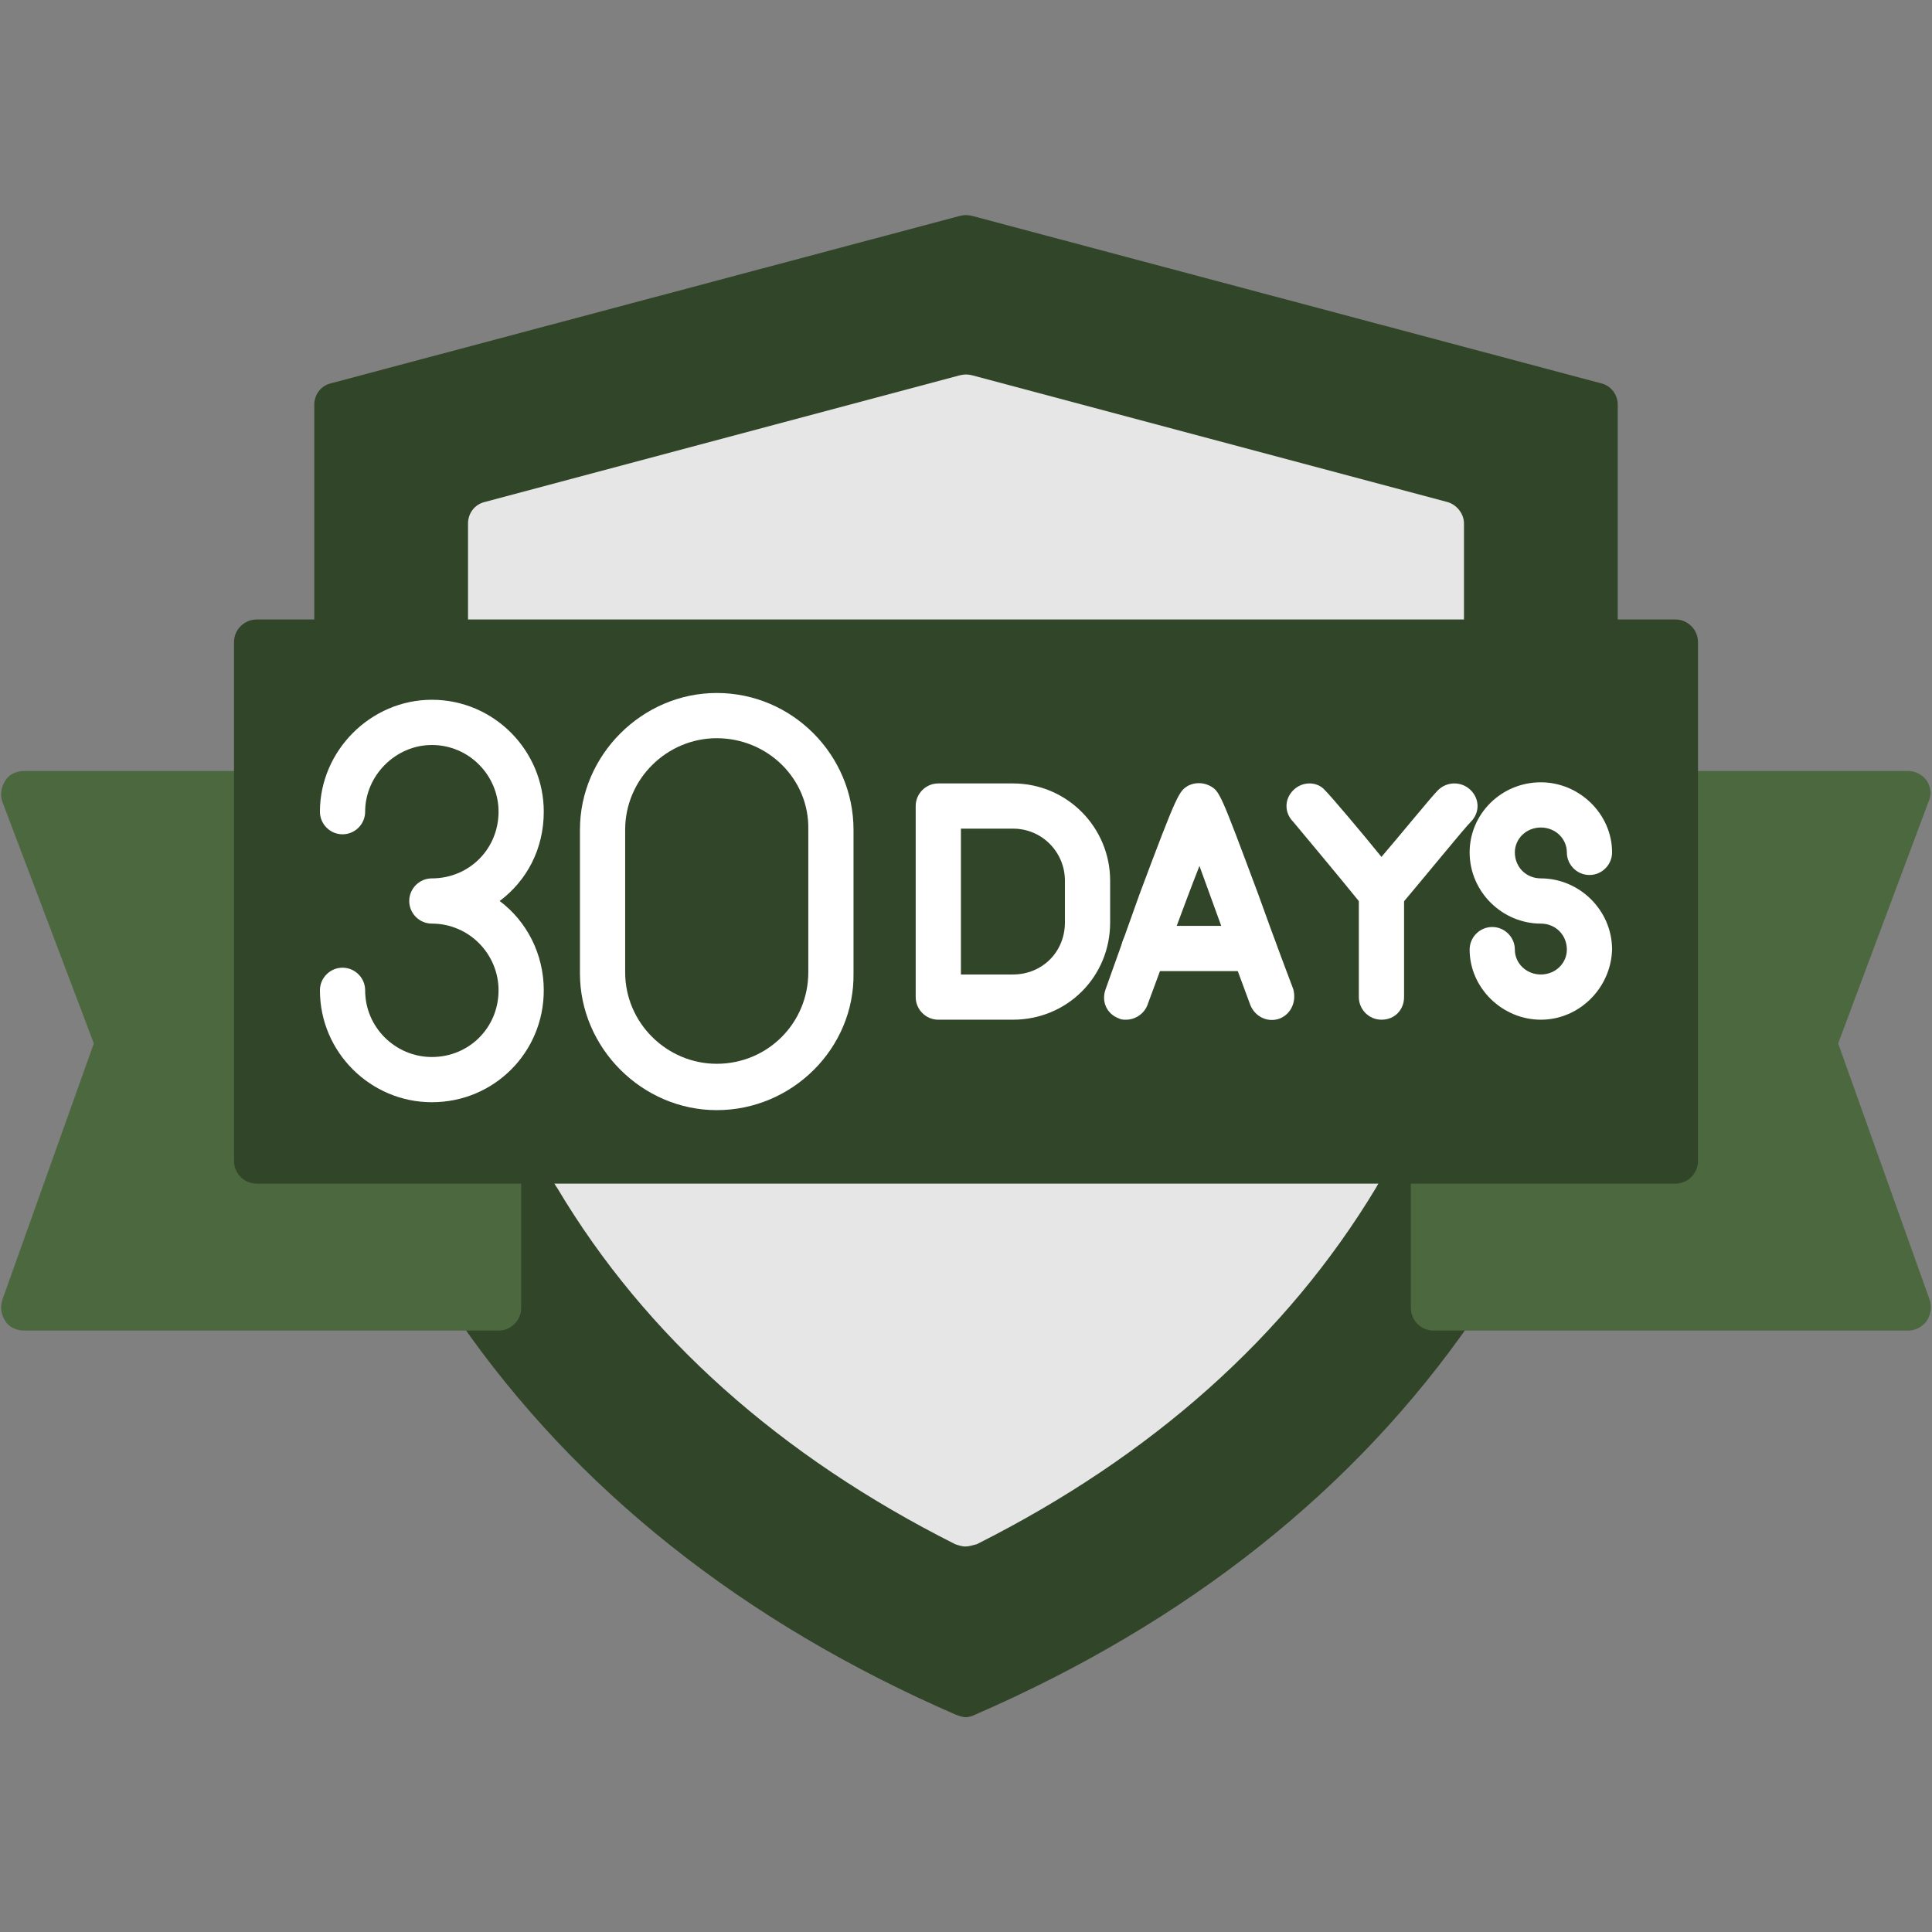 <svg xmlns="http://www.w3.org/2000/svg" xmlns:xlink="http://www.w3.org/1999/xlink" width="1024" zoomAndPan="magnify" viewBox="0 0 768 768" height="1024" preserveAspectRatio="xMidYMid meet" version="1.2"><rect x="0" y="0" width="768" height="768" fill="#808080" stroke="none"/><g id="5145f6ad72"><path style=" stroke:none;fill-rule:evenodd;fill:#314528;fill-opacity:1;" d="M 634.082 264.238 L 133.918 264.238 C 128.973 264.238 124.93 260.195 124.93 255.25 L 124.93 160.879 C 124.93 156.836 127.625 153.242 131.672 152.34 L 381.527 85.832 C 383.324 85.383 384.676 85.383 386.473 85.832 L 636.328 152.34 C 640.375 153.242 643.07 156.836 643.07 160.879 L 643.07 255.25 C 643.07 260.195 639.027 264.238 634.082 264.238 Z M 383.773 682.617 C 382.875 682.617 381.527 682.168 380.18 681.719 C 295.246 644.867 228.738 591.84 182.449 524.883 C 180.652 522.188 180.203 518.59 182 515.895 C 183.348 513.199 186.047 511.402 189.191 510.953 L 189.191 461.52 C 189.191 456.574 193.234 452.531 198.18 452.531 L 569.82 452.531 C 574.766 452.531 578.809 456.574 578.809 461.52 L 578.809 510.953 C 581.504 511.402 584.203 513.199 586 515.895 C 587.348 518.59 587.348 522.188 585.102 524.883 C 538.812 591.84 472.305 644.867 387.371 681.719 C 386.473 682.168 385.125 682.617 383.773 682.617 Z M 383.773 682.617 "/><path style=" stroke:none;fill-rule:evenodd;fill:#e6e6e6;fill-opacity:1;" d="M 572.516 264.238 L 195.035 264.238 C 190.09 264.238 186.047 260.195 186.047 255.25 L 186.047 208.066 C 186.047 204.02 188.742 200.426 192.785 199.527 L 381.527 149.195 C 383.324 148.746 384.676 148.746 386.473 149.195 L 575.215 199.527 C 578.809 200.426 581.953 204.02 581.953 208.066 L 581.953 255.25 C 581.504 260.195 577.461 264.238 572.516 264.238 Z M 383.773 614.758 C 382.426 614.758 381.078 614.309 379.73 613.859 C 310.074 578.809 256.598 531.172 221.547 472.305 C 220.199 470.508 219.301 468.262 217.953 466.012 C 216.156 463.316 216.156 459.723 217.953 457.023 C 219.301 454.328 222.445 452.531 225.59 452.531 L 542.41 452.531 C 546.004 452.531 548.699 454.328 550.496 457.023 C 551.844 460.172 551.844 463.316 550.496 466.012 C 549.148 468.711 547.801 470.508 546.902 472.305 C 511.402 531.172 457.926 578.809 388.27 613.859 C 386.473 614.309 385.125 614.758 383.773 614.758 Z M 383.773 614.758 "/><path style=" stroke:none;fill-rule:evenodd;fill:#4c683f;fill-opacity:1;" d="M 198.18 528.926 L 9.438 528.926 C 6.742 528.926 3.594 527.578 2.246 525.332 C 0.449 522.637 0 519.938 0.898 516.793 L 37.301 414.781 L 0.898 318.613 C 0 315.918 0.449 312.773 2.246 310.074 C 3.594 307.828 6.742 306.48 9.438 306.48 L 102.012 306.48 C 106.953 306.48 111 310.527 111 315.469 L 111 452.531 L 198.18 452.531 C 203.121 452.531 207.168 456.574 207.168 461.52 L 207.168 519.938 C 207.168 524.883 203.121 528.926 198.18 528.926 Z M 758.562 528.926 L 569.82 528.926 C 564.879 528.926 560.832 524.883 560.832 519.938 L 560.832 461.52 C 560.832 456.574 564.879 452.531 569.82 452.531 L 657 452.531 L 657 315.469 C 657 310.527 661.047 306.48 665.988 306.48 L 758.562 306.48 C 761.258 306.48 763.957 307.828 765.754 310.074 C 767.551 312.773 768 315.918 766.652 318.613 L 730.699 414.781 L 767.102 516.793 C 768 519.488 767.551 522.637 765.754 525.332 C 763.957 527.578 761.258 528.926 758.562 528.926 Z M 758.562 528.926 "/><path style=" stroke:none;fill-rule:evenodd;fill:#314528;fill-opacity:1;" d="M 665.988 470.508 L 102.012 470.508 C 97.066 470.508 93.023 466.461 93.023 461.52 L 93.023 255.25 C 93.023 250.309 97.066 246.262 102.012 246.262 L 665.988 246.262 C 670.934 246.262 674.977 250.309 674.977 255.25 L 674.977 461.52 C 674.977 466.461 670.934 470.508 665.988 470.508 Z M 665.988 470.508 "/><path style=" stroke:none;fill-rule:evenodd;fill:#ffffff;fill-opacity:1;" d="M 549.148 405.348 C 544.207 405.348 540.16 401.301 540.16 396.359 L 540.16 355.016 C 540.16 350.07 544.207 346.027 549.148 346.027 C 554.094 346.027 558.137 350.07 558.137 355.016 L 558.137 396.359 C 558.137 401.301 554.543 405.348 549.148 405.348 Z M 549.148 405.348 "/><path style=" stroke:none;fill-rule:evenodd;fill:#ffffff;fill-opacity:1;" d="M 549.148 364.004 C 547.801 364.004 546.453 363.555 545.555 363.105 C 544.656 362.652 543.758 362.203 542.859 361.305 C 542.41 360.855 542.41 360.855 541.961 360.406 C 532.523 348.723 516.344 329.398 514.098 326.703 C 510.504 323.109 510.504 317.715 514.098 314.121 C 517.691 310.527 523.535 310.527 526.68 314.121 C 529.375 316.816 541.508 331.195 549.148 340.633 C 557.238 331.195 568.922 316.816 571.617 314.121 C 575.215 310.527 581.055 310.527 584.652 314.121 C 588.246 317.715 588.246 323.109 584.652 326.703 C 581.953 329.398 566.227 348.723 556.34 360.406 C 556.34 360.855 555.891 361.305 555.891 361.305 C 554.992 362.203 554.094 362.652 553.195 363.105 C 551.844 363.555 550.496 364.004 549.148 364.004 Z M 549.148 364.004 "/><path style=" stroke:none;fill-rule:evenodd;fill:#ffffff;fill-opacity:1;" d="M 447.59 405.348 C 446.688 405.348 445.789 405.348 444.891 404.895 C 439.949 403.098 437.703 398.156 439.5 393.211 C 439.5 393.211 446.238 374.34 452.98 355.465 C 468.262 314.57 468.711 314.57 472.305 312.324 C 475 310.977 478.145 310.977 480.844 312.324 C 484.887 314.57 484.887 314.57 500.168 355.465 C 506.906 374.34 514.098 393.211 514.098 393.211 C 515.445 398.156 513.199 403.098 508.703 404.895 C 503.762 406.695 498.816 403.996 497.02 399.504 C 489.832 380.18 482.191 359.059 476.797 344.23 C 470.957 359.059 463.316 380.18 456.125 399.504 C 454.777 403.098 451.184 405.348 447.59 405.348 Z M 447.59 405.348 "/><path style=" stroke:none;fill-rule:evenodd;fill:#ffffff;fill-opacity:1;" d="M 498.367 386.023 L 454.777 386.023 C 449.836 386.023 445.789 381.977 445.789 377.035 C 445.789 372.09 449.836 368.047 454.777 368.047 L 498.367 368.047 C 503.312 368.047 507.355 372.09 507.355 377.035 C 507.355 381.977 503.312 386.023 498.367 386.023 Z M 498.367 386.023 "/><path style=" stroke:none;fill-rule:evenodd;fill:#ffffff;fill-opacity:1;" d="M 402.648 405.348 L 372.988 405.348 C 368.047 405.348 364.004 401.301 364.004 396.359 L 364.004 320.41 C 364.004 315.469 368.047 311.426 372.988 311.426 L 402.648 311.426 C 424.219 311.426 441.297 328.949 441.297 350.07 L 441.297 366.699 C 441.297 388.27 424.219 405.348 402.648 405.348 Z M 381.977 387.371 L 402.648 387.371 C 414.332 387.371 423.32 378.383 423.32 366.699 L 423.32 350.07 C 423.32 338.836 414.332 329.398 402.648 329.398 L 381.977 329.398 Z M 381.977 387.371 "/><path style=" stroke:none;fill-rule:evenodd;fill:#ffffff;fill-opacity:1;" d="M 612.512 405.348 C 597.234 405.348 584.203 392.762 584.203 377.484 C 584.203 372.539 588.246 368.496 593.188 368.496 C 598.133 368.496 602.176 372.539 602.176 377.484 C 602.176 382.875 606.672 387.371 612.512 387.371 C 618.355 387.371 622.848 382.875 622.848 377.484 C 622.848 371.641 618.355 367.148 612.512 367.148 C 597.234 367.148 584.203 354.566 584.203 338.836 C 584.203 323.559 596.785 310.977 612.512 310.977 C 627.793 310.977 640.824 323.559 640.824 338.836 C 640.824 343.781 636.781 347.824 631.836 347.824 C 626.895 347.824 622.848 343.781 622.848 338.836 C 622.848 333.445 618.355 328.949 612.512 328.949 C 606.672 328.949 602.176 333.445 602.176 338.836 C 602.176 344.68 606.672 349.172 612.512 349.172 C 627.793 349.172 640.824 361.754 640.824 377.484 C 640.375 392.762 627.793 405.348 612.512 405.348 Z M 612.512 405.348 "/><path style=" stroke:none;fill-rule:evenodd;fill:#ffffff;fill-opacity:1;" d="M 171.664 438.152 C 147.398 438.152 127.176 418.379 127.176 393.66 C 127.176 388.719 131.219 384.676 136.164 384.676 C 141.105 384.676 145.152 388.719 145.152 393.66 C 145.152 408.492 157.285 420.176 171.664 420.176 C 186.496 420.176 198.18 408.492 198.18 393.66 C 198.18 379.281 186.496 367.148 171.664 367.148 C 166.723 367.148 162.676 363.105 162.676 358.16 C 162.676 353.219 166.723 349.172 171.664 349.172 C 186.496 349.172 198.18 337.488 198.18 322.66 C 198.18 308.277 186.496 296.145 171.664 296.145 C 157.285 296.145 145.152 308.277 145.152 322.66 C 145.152 327.602 141.105 331.648 136.164 331.648 C 131.219 331.648 127.176 327.602 127.176 322.66 C 127.176 298.391 147.398 278.168 171.664 278.168 C 196.383 278.168 216.156 298.391 216.156 322.66 C 216.156 337.488 209.414 350.07 198.629 358.16 C 209.414 366.25 216.156 379.281 216.156 393.66 C 216.156 418.379 196.383 438.152 171.664 438.152 Z M 171.664 438.152 "/><path style=" stroke:none;fill-rule:evenodd;fill:#ffffff;fill-opacity:1;" d="M 284.91 441.297 C 255.25 441.297 230.535 416.582 230.535 386.922 L 230.535 329.848 C 230.535 300.191 255.25 275.473 284.91 275.473 C 315.02 275.473 339.285 300.191 339.285 329.848 L 339.285 386.922 C 339.734 416.582 315.02 441.297 284.91 441.297 Z M 284.91 293.449 C 265.137 293.449 248.512 309.625 248.512 329.848 L 248.512 386.473 C 248.512 406.695 265.137 422.871 284.91 422.871 C 305.133 422.871 321.312 406.695 321.312 386.473 L 321.312 329.848 C 321.762 309.625 305.133 293.449 284.91 293.449 Z M 284.91 293.449 "/></g></svg>